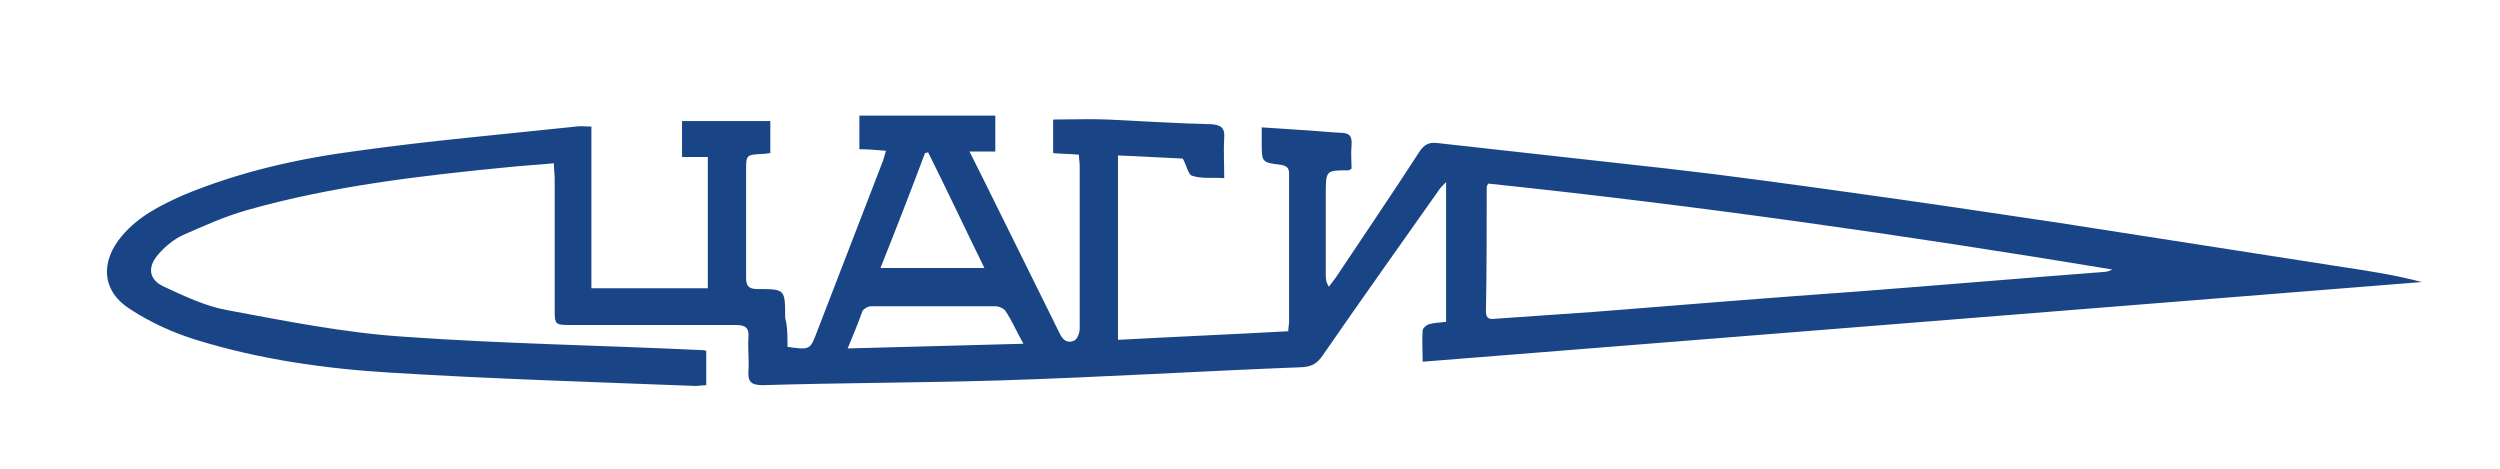 <?xml version="1.0" encoding="utf-8"?>
<!-- Generator: Adobe Illustrator 19.0.1, SVG Export Plug-In . SVG Version: 6.00 Build 0)  -->
<svg version="1.1" id="Layer_1" xmlns="http://www.w3.org/2000/svg" xmlns:xlink="http://www.w3.org/1999/xlink" x="0px" y="0px"
	 viewBox="0 0 320 60" style="enable-background:new 0 0 320 60;" xml:space="preserve">
<style type="text/css">
	.st0{fill:#194587;}
</style>
<path class="st0" d="M100.8,44.4c2.9,0.4,2.9,0.4,3.8-2c2.8-7.2,5.5-14.3,8.3-21.5c0.2-0.5,0.3-0.9,0.5-1.6
	c-1.2-0.1-2.2-0.2-3.4-0.2c0-1.4,0-2.8,0-4.3c5.8,0,11.5,0,17.4,0c0,1.6,0,3,0,4.6c-1.1,0-2,0-3.3,0c0.7,1.4,1.3,2.6,1.9,3.8
	c3.2,6.5,6.4,12.9,9.6,19.4c0.4,0.9,1,1.4,1.9,1c0.4-0.2,0.7-1,0.7-1.5c0-7,0-14,0-20.9c0-0.4-0.1-0.9-0.1-1.4
	c-1.1-0.1-2.2-0.1-3.3-0.2c0-1.6,0-3,0-4.3c2.4,0,4.7-0.1,7,0c4.4,0.2,8.8,0.5,13.3,0.6c1.2,0.1,1.7,0.5,1.6,1.7
	c-0.1,1.7,0,3.3,0,5.2c-1.5-0.1-2.9,0.1-4.1-0.3c-0.5-0.1-0.7-1.3-1.2-2.2c-2.5-0.1-5.4-0.3-8.3-0.4c0,7.9,0,15.6,0,23.6
	c7.3-0.4,14.5-0.7,21.8-1.1c0-0.5,0.1-0.9,0.1-1.2c0-6.2,0-12.4,0-18.6c0-0.7,0.1-1.3-1-1.5c-2.5-0.3-2.5-0.3-2.5-2.9
	c0-0.5,0-1.1,0-1.9c1.6,0.1,3.1,0.2,4.5,0.3c1.9,0.1,3.8,0.3,5.6,0.4c1.1,0,1.5,0.4,1.4,1.6c-0.1,1,0,2,0,3
	c-0.2,0.1-0.3,0.2-0.4,0.2c-2.9,0-2.9,0-2.9,3.1c0,3.4,0,6.8,0,10.2c0,0.5,0,1,0.4,1.6c0.3-0.4,0.6-0.8,0.9-1.2
	c3.6-5.4,7.2-10.7,10.7-16.1c0.6-0.9,1.2-1.2,2.2-1.1c9.9,1.1,19.8,2.2,29.7,3.3c7.9,0.9,15.8,2,23.7,3.1c8.7,1.2,17.4,2.5,26.1,3.8
	c12.2,1.9,24.4,3.8,36.6,5.7c3.3,0.5,6.6,1,10,1.9c-42.6,3.4-85.1,6.8-127.9,10.2c0-1.6-0.1-2.8,0-4c0-0.3,0.5-0.7,0.8-0.8
	c0.7-0.2,1.4-0.2,2.2-0.3c0-5.9,0-11.7,0-17.9c-0.4,0.4-0.7,0.7-0.9,1c-5,7.1-10,14.1-14.9,21.2c-0.7,1-1.3,1.4-2.6,1.5
	c-13,0.5-25.9,1.3-38.9,1.7c-10.1,0.3-20.2,0.3-30.2,0.6c-1.4,0-1.9-0.4-1.8-1.8c0.1-1.4-0.1-2.9,0-4.3c0.1-1.3-0.4-1.6-1.7-1.6
	c-7,0-14,0-20.9,0c-2.2,0-2.2,0-2.2-2.1c0-5.5,0-11.1,0-16.6c0-0.6-0.1-1.2-0.1-2c-2.1,0.2-4,0.3-5.9,0.5
	c-11.2,1.1-22.5,2.4-33.4,5.5c-2.8,0.8-5.5,2-8.2,3.2c-1.1,0.5-2.2,1.4-3,2.3c-1.6,1.7-1.4,3.4,0.6,4.3c2.6,1.2,5.3,2.5,8.1,3
	c7.5,1.4,15,2.9,22.6,3.4c12.6,0.9,25.2,1.1,37.8,1.7c0.3,0,0.5,0,0.9,0.1c0,1.5,0,2.9,0,4.4c-0.5,0-0.9,0.1-1.4,0.1
	c-13-0.5-26-0.9-39-1.7c-8.4-0.5-16.8-1.7-24.9-4.2c-2.9-0.9-5.8-2.2-8.4-3.9c-3.7-2.3-3.9-6.1-1.1-9.4c2.1-2.5,4.9-3.9,7.8-5.2
	c7.2-3,14.7-4.7,22.4-5.7c9.3-1.3,18.6-2.1,27.9-3.1c0.6-0.1,1.2,0,2,0c0,6.9,0,13.8,0,20.7c5,0,9.9,0,14.9,0c0-5.5,0-11.1,0-16.8
	c-1.1,0-2.1,0-3.3,0c0-1.5,0-2.9,0-4.6c3.7,0,7.5,0,11.3,0c0,1.2,0,2.6,0,4.1c-0.3,0-0.6,0.1-0.9,0.1c-2.2,0.1-2.2,0.1-2.2,2.2
	c0,4.5,0,9.1,0,13.6c0,1.1,0.3,1.5,1.5,1.5c3.5,0,3.5,0,3.5,3.7C100.8,41.7,100.8,43,100.8,44.4z M190.5,23.5
	c-0.2,0.3-0.2,0.4-0.2,0.5c0,5.3,0,10.6-0.1,15.9c0,0.9,0.5,1,1.2,0.9c4.3-0.3,8.6-0.6,12.9-0.9c11.2-0.9,22.4-1.8,33.6-2.6
	c10.5-0.8,21-1.7,31.5-2.5c0.4,0,0.7-0.2,1-0.3C243.8,30.1,217.2,26.3,190.5,23.5z M112.7,34.3c4.5,0,8.8,0,13.3,0
	c-2.5-5.1-4.8-10-7.2-14.8c-0.1,0-0.3,0.1-0.4,0.1C116.6,24.4,114.7,29.3,112.7,34.3z M108.5,44.6c7.7-0.2,15-0.4,22.5-0.6
	c-0.9-1.6-1.5-3-2.3-4.2c-0.2-0.3-0.8-0.6-1.3-0.6c-5.3,0-10.6,0-15.9,0c-0.4,0-0.9,0.3-1.1,0.6C109.9,41.2,109.3,42.7,108.5,44.6z"
	/>
</svg>

